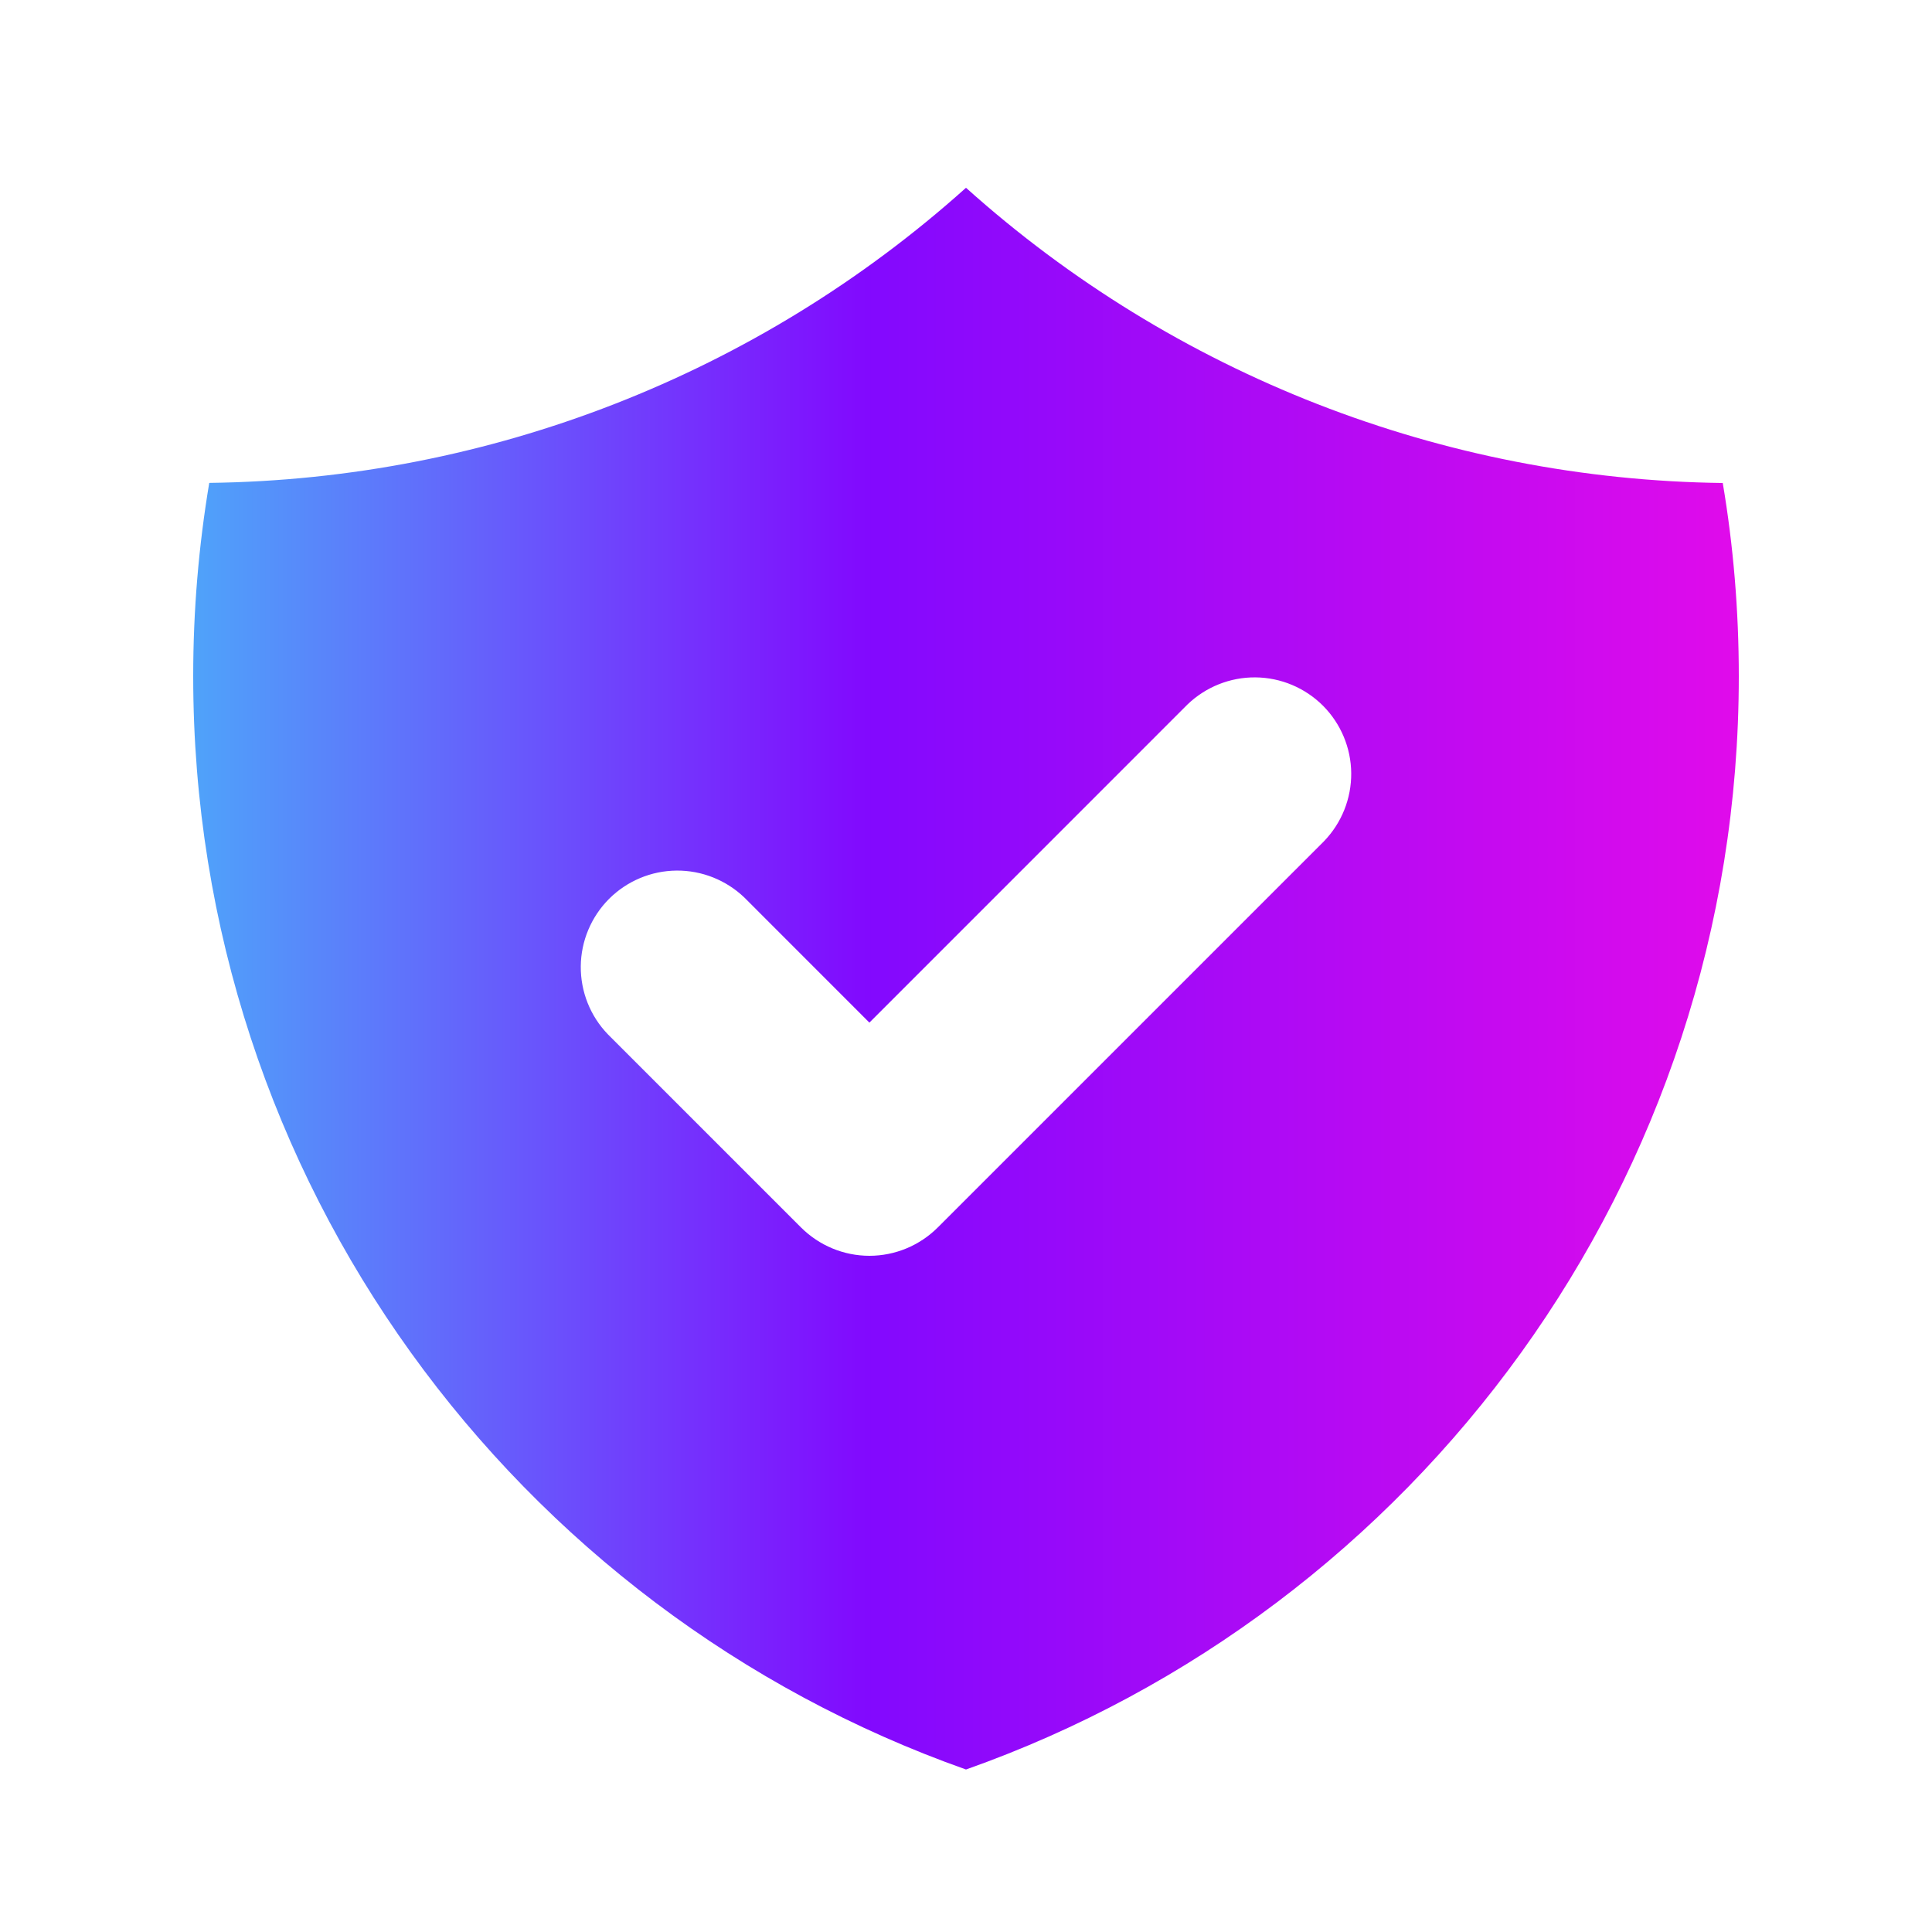 <svg width="36" height="36" viewBox="0 0 36 36" fill="none" xmlns="http://www.w3.org/2000/svg">
<path fill-rule="evenodd" clip-rule="evenodd" d="M3.899 8.998C9.11 8.933 14.121 6.979 18 3.499C21.879 6.98 26.89 8.935 32.101 9C32.299 10.17 32.4 11.376 32.4 12.602C32.4 22.007 26.388 30.008 18 32.972C9.612 30.006 3.6 22.005 3.6 12.6C3.6 11.373 3.703 10.17 3.899 8.998ZM24.673 15.673C25 15.333 25.182 14.879 25.178 14.406C25.174 13.935 24.984 13.483 24.651 13.149C24.317 12.816 23.866 12.626 23.393 12.622C22.922 12.618 22.467 12.8 22.127 13.127L16.2 19.055L13.873 16.727C13.533 16.4 13.078 16.218 12.607 16.222C12.134 16.226 11.683 16.416 11.349 16.749C11.016 17.083 10.826 17.535 10.822 18.006C10.818 18.479 10.999 18.933 11.327 19.273L14.927 22.873C15.265 23.21 15.723 23.4 16.2 23.4C16.677 23.4 17.135 23.21 17.473 22.873L24.673 15.673Z" fill="url(#paint0_linear_14_1813)"/>
<defs>
<linearGradient id="paint0_linear_14_1813" x1="2.364" y1="18.236" x2="33.76" y2="18.236" gradientUnits="userSpaceOnUse">
<stop stop-color="#4AB2F9"/>
<stop offset="0.439" stop-color="#8209FE"/>
<stop offset="1" stop-color="#E80BE9"/>
</linearGradient>
</defs>
</svg>
